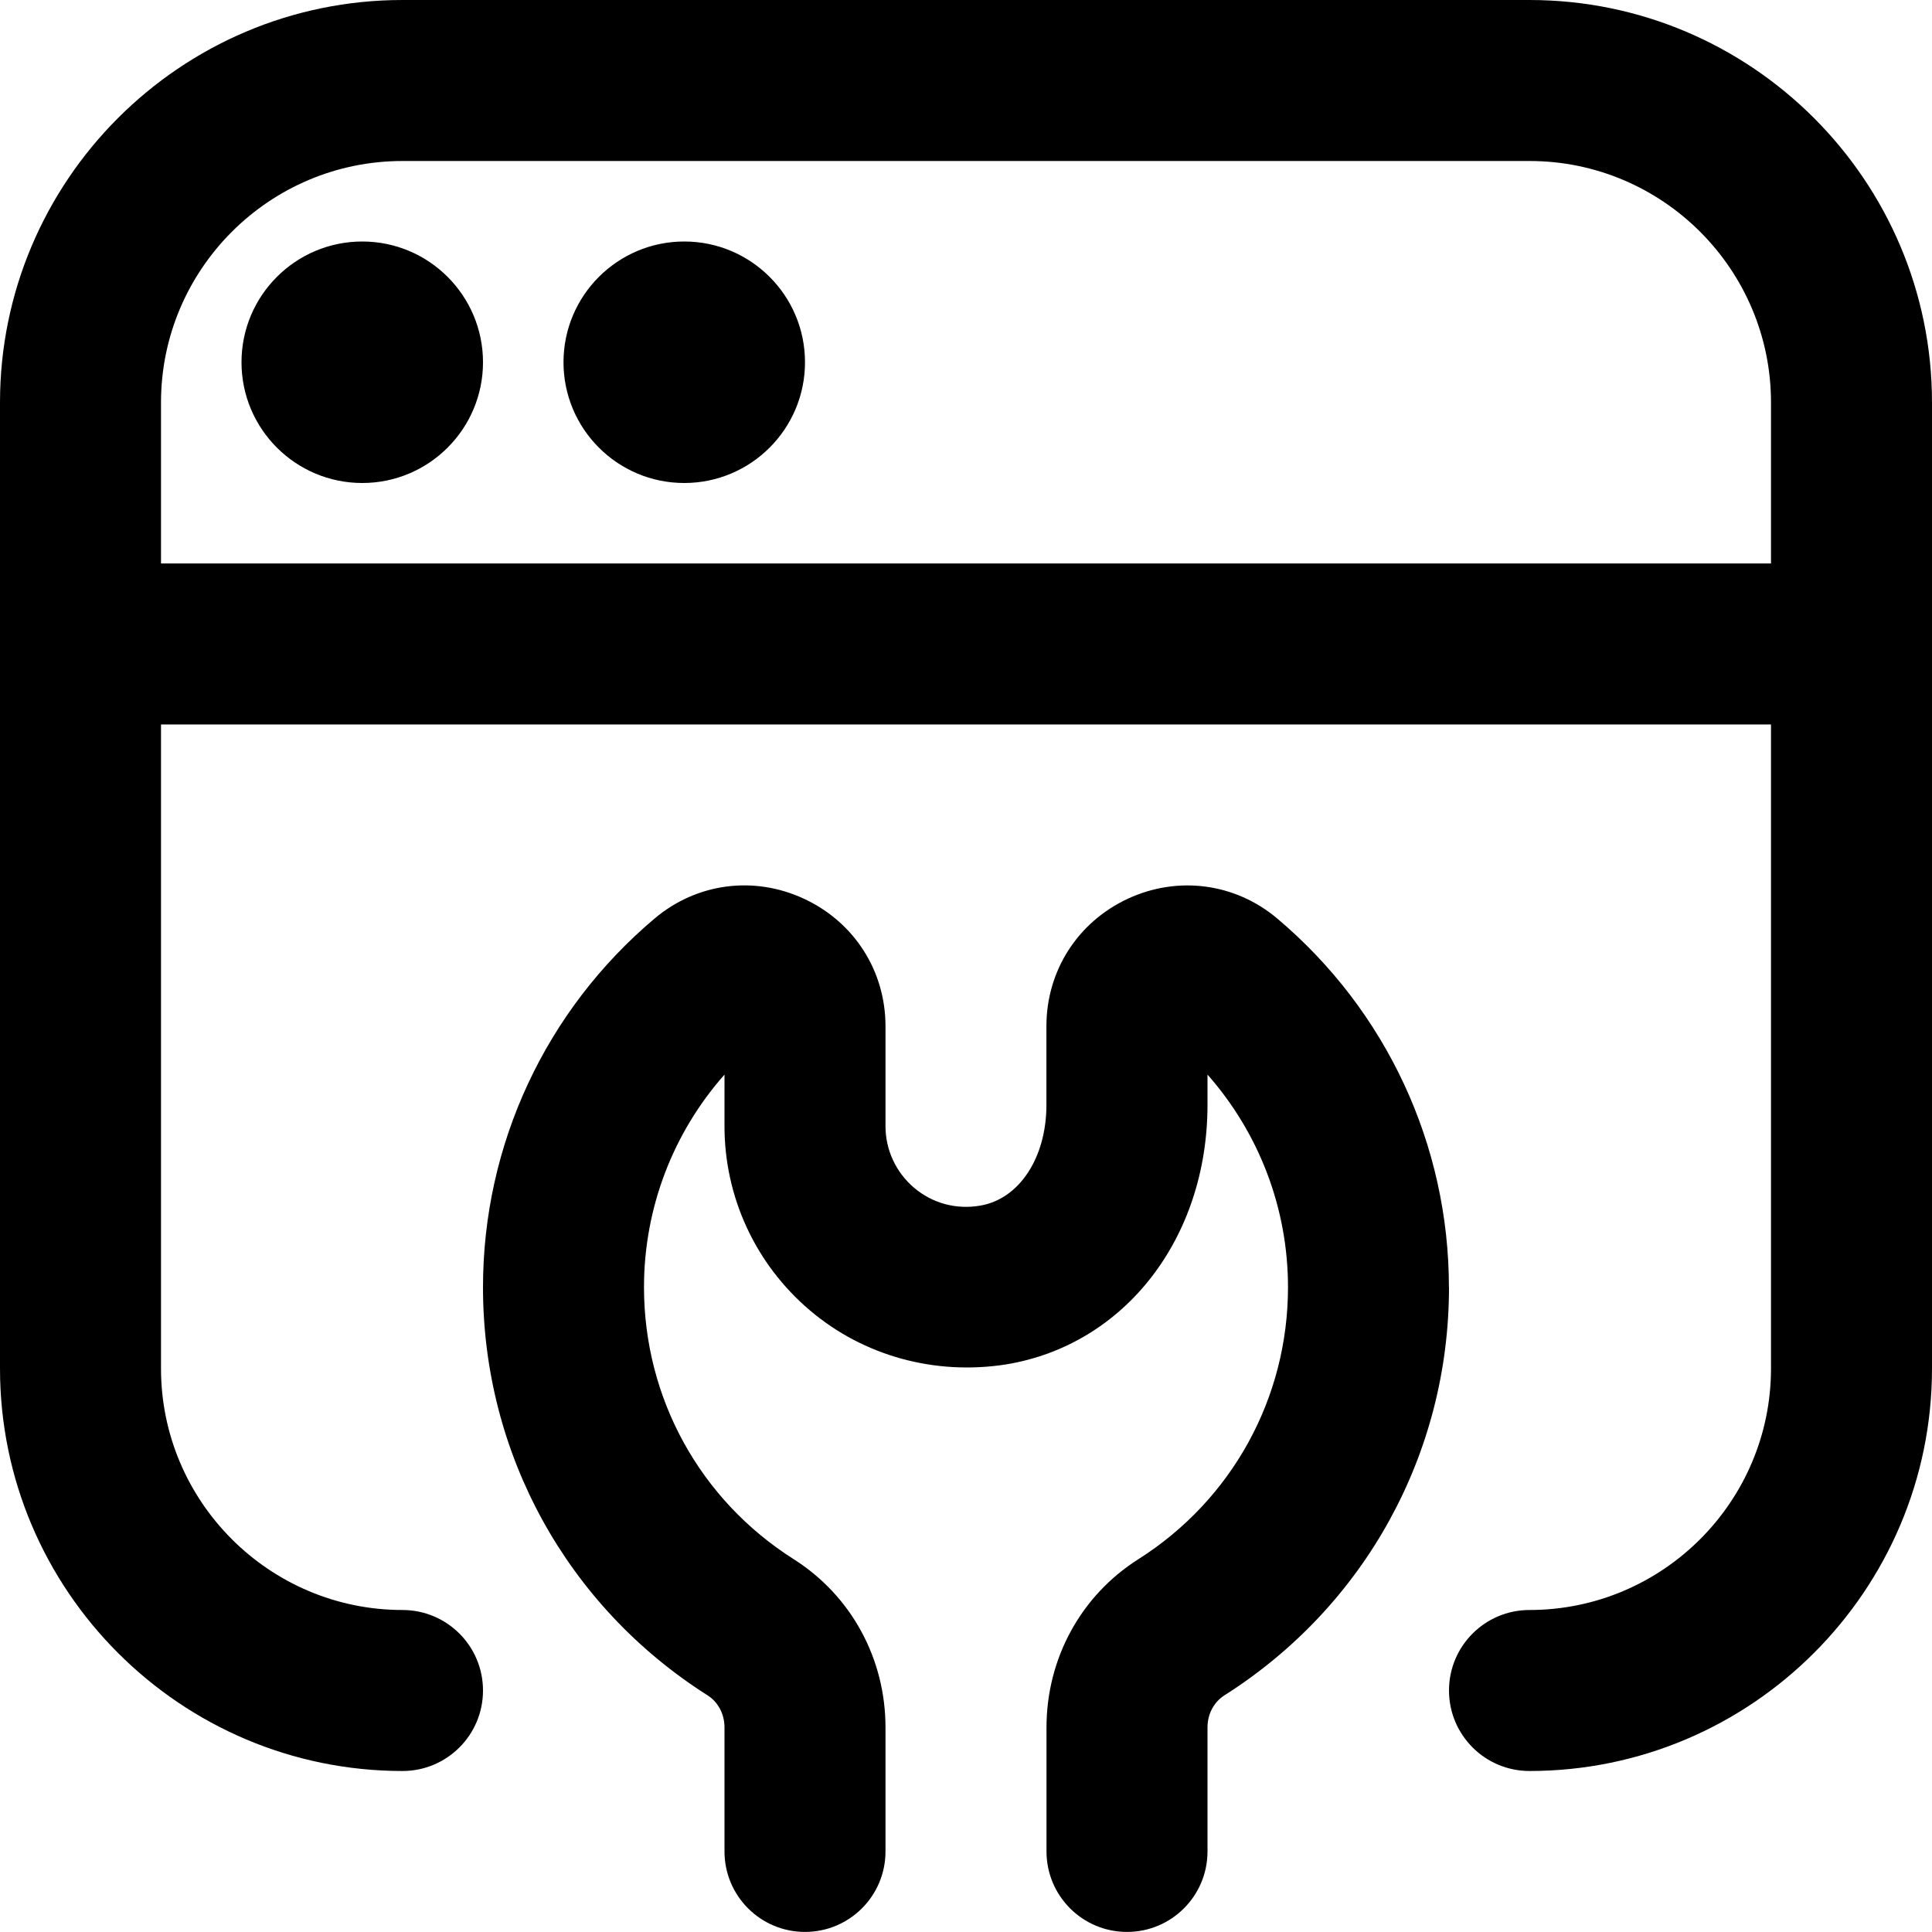 <?xml version="1.0" encoding="UTF-8"?>
<svg xmlns="http://www.w3.org/2000/svg" id="Layer_1" data-name="Layer 1" viewBox="0 0 24 24">
  <path d="m18,15.991c0,2.065-1.042,3.96-2.788,5.068-.133.084-.212.233-.212.4v1.54c0,.553-.448,1-1,1s-1-.447-1-1v-1.54c0-.855.426-1.637,1.141-2.09,1.164-.738,1.859-2.002,1.859-3.379,0-.98-.359-1.915-1-2.641v.375c0,1.657-1.028,2.983-2.501,3.225-.879.138-1.767-.101-2.439-.672-.674-.572-1.06-1.405-1.06-2.287v-.641c-.641.725-1,1.66-1,2.641,0,1.377.695,2.641,1.86,3.379.714.453,1.14,1.234,1.14,2.09v1.54c0,.553-.448,1-1,1s-1-.447-1-1v-1.54c0-.167-.079-.316-.212-.4-1.746-1.108-2.788-3.003-2.788-5.068,0-1.77.777-3.439,2.133-4.582.522-.44,1.233-.534,1.855-.244.624.29,1.012.896,1.012,1.583v1.243c0,.293.129.571.354.763.228.193.521.274.82.223.486-.08.825-.594.825-1.251v-.979c0-.687.388-1.293,1.012-1.583.621-.288,1.333-.194,1.854.245,1.356,1.143,2.134,2.813,2.134,4.583ZM4.5,3c-.828,0-1.5.672-1.5,1.5s.672,1.5,1.5,1.5,1.5-.672,1.5-1.5-.672-1.5-1.5-1.5Zm4,0c-.828,0-1.5.672-1.5,1.5s.672,1.5,1.5,1.5,1.5-.672,1.5-1.5-.672-1.5-1.5-1.5Zm15.5,2v12c0,2.757-2.243,5-5,5-.552,0-1-.447-1-1s.448-1,1-1c1.654,0,3-1.346,3-3v-8H2v8c0,1.654,1.346,3,3,3,.552,0,1,.447,1,1s-.448,1-1,1c-2.757,0-5-2.243-5-5V5C0,2.243,2.243,0,5,0h14c2.757,0,5,2.243,5,5Zm-2,2v-2c0-1.654-1.346-3-3-3H5c-1.654,0-3,1.346-3,3v2h20Z"/>
</svg>
